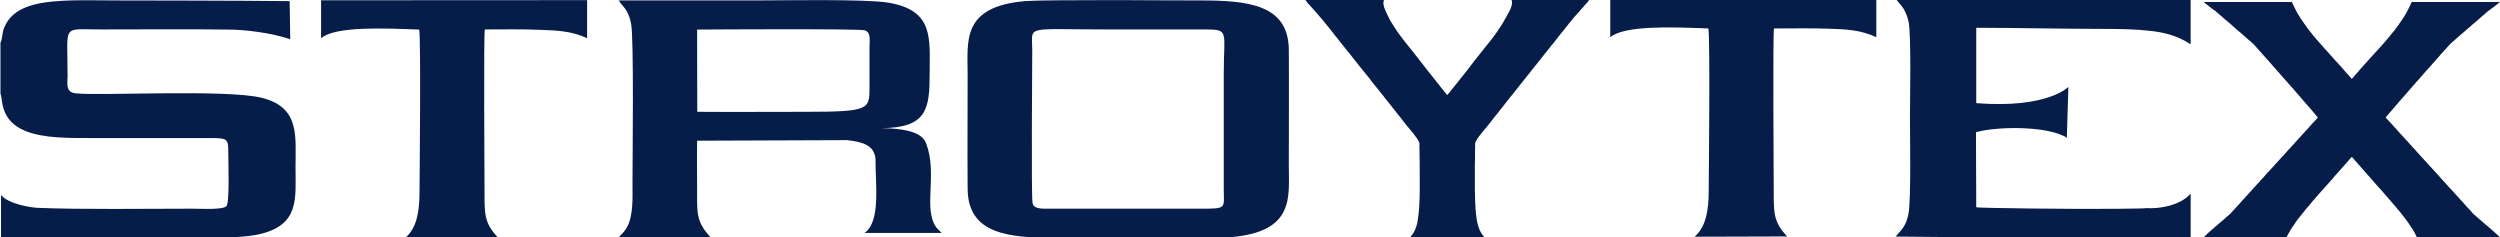 <?xml version="1.0" encoding="UTF-8"?>
<!DOCTYPE svg PUBLIC "-//W3C//DTD SVG 1.1//EN" "http://www.w3.org/Graphics/SVG/1.1/DTD/svg11.dtd">
<!-- Creator: CorelDRAW 2020 (64-Bit) -->
<svg xmlns="http://www.w3.org/2000/svg" xml:space="preserve" width="179px" height="17px" version="1.1" style="shape-rendering:geometricPrecision; text-rendering:geometricPrecision; image-rendering:optimizeQuality; fill-rule:evenodd; clip-rule:evenodd"
viewBox="0 0 179 17.01"
 xmlns:xlink="http://www.w3.org/1999/xlink"
 xmlns:xodm="http://www.corel.com/coreldraw/odm/2003">
 <defs>
  <style type="text/css">
   <![CDATA[
    .fil0 {fill:#061D49}
   ]]>
  </style>
 </defs>
 <g id="Слой_x0020_1">
  <path class="fil0" d="M153.74 14.91c-0.07,0.02 -0.96,0.04 -2.2,0.05 -3,0.03 -9.82,-0.05 -10.01,-0.11l-0.02 -5.38c1.57,-0.44 5.23,-0.45 6.51,0.4l0.11 -3.64c-0.02,0 -1.47,1.56 -6.6,1.16l0 -5.4c2.39,0 6.57,0.08 8.96,0.08 1.5,0 2.48,0.03 3.39,0.13 0.93,0.09 1.97,0.29 3.01,0.97l0 -3.19 -21.13 -0.08c0.14,0.23 0.39,0.44 0.57,0.74 0.17,0.29 0.28,0.59 0.35,0.91 0.2,0.84 0.1,5.83 0.1,6.9 0,1.16 0.09,5.92 -0.11,6.89 -0.17,0.83 -0.43,1.06 -0.92,1.61 0.55,0 10.29,0.11 15.87,0.1 2.59,0 4.67,-0.01 5.27,-0.03l0 -3.15c-0.76,0.88 -2.31,1.1 -3.15,1.04zm-103.84 -6.9l-0.01 -5.89c0.93,-0.01 11.54,-0.07 12,0.05 0.48,0.13 0.35,0.79 0.35,1.2l0 2.92c0,1.53 0,1.72 -4.52,1.72 -2.6,0 -5.22,0.02 -7.82,0zm-5.64 9.02l6.63 0.01c-1.06,-1.14 -1,-1.71 -1,-3.33 0,-1.36 -0.02,-2.27 0,-3.63 3.58,-0.02 7.16,-0.03 10.74,-0.04 1.17,0.13 1.94,0.38 2.04,1.33 -0.01,1.83 0.39,4.51 -0.79,5.32l5.53 0 -0.38 -0.39c-0.98,-1.37 0.11,-3.8 -0.73,-6.02 -0.22,-0.6 -0.94,-1.07 -3.23,-1.1 3.31,-0.01 3.48,-1.39 3.48,-3.94 0,-2.48 0.32,-4.5 -2.96,-5.05 -1.63,-0.27 -7.51,-0.16 -9.54,-0.16 -3.26,0 -6.51,0 -9.77,0 0.29,0.51 0.65,0.55 0.88,1.66 0.21,1.03 0.1,9.79 0.1,11.47 0,0.92 0.08,2.3 -0.41,3.14 -0.25,0.43 -0.42,0.49 -0.59,0.73zm29.66 -2.5c-0.1,-0.54 -0.02,-10.16 -0.02,-10.97 0,-1.77 -0.65,-1.45 5.4,-1.45l3.25 0 3.7 0c1.8,0 1.37,0.11 1.37,3.13l0 8.24c0,1.49 0.27,1.47 -1.74,1.47l-3.08 0 -3.54 0 -4.01 0c-0.61,0 -1.25,0.06 -1.33,-0.42zm-0.55 -14.45c-4.54,0.4 -4.1,2.86 -4.1,5.21 0,2.74 -0.02,5.49 0,8.24 0.03,3.24 2.9,3.51 6.35,3.51 0.69,0 2.03,0 3.56,0.01 0.73,0 2.94,0.01 3.69,0.01 2.34,0 4.59,-0.01 5.27,-0.07 4.59,-0.4 4.14,-2.86 4.14,-5.19 0,-2.75 0.02,-5.5 0,-8.24 -0.03,-3.25 -2.93,-3.53 -6.4,-3.53 -0.65,0 -1.89,-0.01 -3.31,-0.01 -0.67,-0.01 -2.81,-0.01 -3.52,-0.01 -2.47,0 -4.94,0.01 -5.68,0.07zm-73.39 2.98l0 3.65c0.19,0.39 -0.08,1.91 1.78,2.67 1.32,0.54 3.16,0.51 4.82,0.51l8.31 0c1.34,0 1.42,0.02 1.41,1 0,0.55 0.11,3.62 -0.13,3.88 -0.26,0.28 -1.89,0.18 -2.48,0.18 -3.26,0 -8,0.07 -11.04,-0.06 -0.52,-0.02 -2.11,-0.28 -2.63,-0.92l0 3.14c2.65,0.01 8.79,-0.07 9.67,-0.07 2.16,0 7.14,0.16 8.89,-0.27 2.84,-0.69 2.54,-2.53 2.54,-4.83 0,-2.23 0.31,-4.25 -2.41,-4.93 -2.5,-0.64 -11.88,-0.12 -13.38,-0.33 -0.71,-0.09 -0.54,-0.74 -0.54,-1.26 0,-3.75 -0.45,-3.31 2.36,-3.31 3.01,0 6.29,-0.03 9.26,0.01 1.02,0.01 2.88,0.2 4.33,0.69l-0.04 -2.73c-3.37,-0.04 -11.93,-0.05 -12.66,-0.05 -1.76,0 -4.12,-0.11 -5.69,0.31 -0.8,0.22 -1.32,0.53 -1.7,0.97 -0.19,0.22 -0.33,0.48 -0.44,0.77 -0.1,0.28 -0.1,0.75 -0.23,0.98zm42.03 -0.32c-1.13,-0.54 -2.28,-0.56 -3.3,-0.6 -1.31,-0.06 -2.71,-0.03 -4.03,-0.03 -0.09,0.42 -0.02,10.79 -0.02,11.74 0,1.53 0,2.13 0.96,3.17l-6.63 0.01c0.84,-0.71 1,-1.95 1.01,-3.14 0.01,-1.2 0.11,-10.99 -0.02,-11.77 -2.55,-0.1 -6.03,-0.25 -7.03,0.62l0 -2.72 19.06 -0.01 0 2.73zm59.65 9.81l0 0.97c0,0.02 0,0.03 0,0.04 0,0.05 0,0.11 0,0.16l-0.01 0.31c0,0.05 0,0.1 0,0.15 0,0.08 -0.01,0.15 -0.01,0.23 0,0.02 0,0.02 0,0.04l-0.01 0.11c0,0.03 0,0.05 0,0.08l-0.01 0.22c0,0.05 -0.01,0.1 -0.01,0.15 -0.01,0.02 -0.01,0.05 -0.01,0.07l-0.02 0.22c0,0.02 0,0.05 -0.01,0.07 -0.02,0.19 -0.04,0.37 -0.08,0.55 -0.01,0.07 -0.02,0.13 -0.04,0.19 -0.01,0.01 -0.01,0.02 -0.01,0.03l-0.05 0.15c-0.03,0.09 -0.09,0.24 -0.14,0.33 -0.02,0.03 -0.04,0.06 -0.06,0.1l-0.1 0.13c-0.05,0.08 -0.11,0.15 -0.17,0.22 -0.02,0.04 -0.11,0.16 -0.12,0.2l5.67 0c-0.03,-0.07 -0.08,-0.14 -0.12,-0.2 -0.08,-0.09 -0.15,-0.18 -0.21,-0.27 -0.06,-0.08 -0.11,-0.17 -0.15,-0.25 -0.01,-0.01 -0.01,-0.02 -0.02,-0.03 0,-0.01 0,-0.02 -0.01,-0.03 -0.05,-0.11 -0.09,-0.24 -0.13,-0.36 -0.01,-0.04 -0.02,-0.08 -0.03,-0.12 -0.05,-0.18 -0.07,-0.37 -0.09,-0.56l-0.03 -0.22c0,-0.03 0,-0.05 0,-0.08 -0.01,-0.02 -0.01,-0.05 -0.01,-0.07l-0.02 -0.23c0,-0.03 0,-0.06 0,-0.08 0,-0.02 0,-0.05 0,-0.08l-0.02 -0.23c0,-0.01 0,-0.02 0,-0.04 0,-0.01 0,-0.02 0,-0.04 0,-0.09 -0.01,-0.22 -0.01,-0.31l0 -0.12c0,-0.02 0,-0.03 0,-0.04 -0.01,-0.03 0,-0.06 0,-0.08 0,-0.03 -0.01,-0.05 -0.01,-0.08 0,-0.11 0,-0.22 0,-0.32 0,-0.06 0,-0.11 0,-0.16 0,-0.03 -0.01,-0.06 0,-0.08l0 -0.47c0,-0.22 0,-0.44 0,-0.66 0,-0.02 0,-0.02 0,-0.04l0 -0.21c0,-0.02 0,-0.05 0,-0.08 0,-0.11 0.01,-0.22 0.01,-0.33 0,-0.03 0,-0.05 0,-0.08l0 -0.33c0,-0.03 0,-0.05 0,-0.08 0,-0.04 0,-0.12 0,-0.16 0.01,-0.05 0.01,-0.19 0.01,-0.25 0,-0.03 0,-0.06 0,-0.08 0,-0.06 -0.01,-0.12 0,-0.16 0.03,-0.13 0.13,-0.28 0.2,-0.38l0.03 -0.05c0.08,-0.1 0.18,-0.23 0.25,-0.32l0.3 -0.36c0.01,-0.02 0.03,-0.03 0.04,-0.05l0.02 -0.02c0,-0.01 0.01,-0.01 0.02,-0.02l0.29 -0.37c0.04,-0.06 0.09,-0.12 0.14,-0.18 0.01,-0.02 0.03,-0.03 0.04,-0.05 0.01,-0.02 0.02,-0.03 0.03,-0.05 0.04,-0.05 0.09,-0.1 0.13,-0.15l0.24 -0.3c0,-0.01 0.01,-0.02 0.02,-0.03l0.09 -0.11c0.02,-0.03 0.04,-0.06 0.07,-0.09 0.06,-0.08 0.12,-0.15 0.18,-0.23 0.01,-0.02 0.02,-0.03 0.04,-0.05l0.07 -0.09c0.01,-0.01 0.02,-0.03 0.03,-0.04 0.02,-0.02 0.03,-0.03 0.04,-0.05l0.06 -0.07c0.05,-0.06 0.09,-0.12 0.14,-0.18l0.6 -0.75c0.01,-0.02 0.03,-0.03 0.04,-0.05 0.18,-0.23 0.36,-0.46 0.54,-0.68l0.11 -0.14c0.02,-0.02 0.03,-0.03 0.04,-0.05 0.01,-0.01 0.02,-0.03 0.04,-0.04l0.07 -0.09c0.01,-0.02 0.02,-0.03 0.04,-0.05l0.1 -0.14c0.01,0 0.02,-0.01 0.02,-0.02l0.11 -0.14c0.01,0 0.01,-0.01 0.02,-0.02l0.07 -0.09c0.04,-0.05 0.09,-0.12 0.13,-0.16 0.01,-0.01 0.01,-0.02 0.02,-0.02l0.05 -0.07c0.04,-0.04 0.07,-0.09 0.11,-0.14l0.09 -0.11c0.05,-0.07 0.1,-0.12 0.15,-0.19l0.05 -0.06c0.01,-0.01 0.02,-0.02 0.02,-0.03l0.2 -0.25c0.01,0 0.01,-0.01 0.02,-0.02l0.16 -0.21c0.07,-0.08 0.14,-0.16 0.2,-0.25 0.07,-0.07 0.13,-0.15 0.19,-0.22 0.05,-0.06 0.09,-0.13 0.14,-0.19 0.04,-0.04 0.15,-0.18 0.18,-0.23l0.35 -0.43c0.01,-0.01 0.01,-0.01 0.02,-0.02 0.04,-0.05 0.11,-0.14 0.14,-0.19 0.03,-0.02 0.05,-0.06 0.08,-0.09 0.06,-0.07 0.12,-0.15 0.18,-0.23l0.15 -0.18c0,0 0.01,-0.01 0.01,-0.02 0.01,0 0.01,0 0.01,-0.01l0.07 -0.08c0,0 0.01,0 0.01,-0.01 0,0 0,-0.01 0.01,-0.01 0.02,-0.02 0.03,-0.05 0.05,-0.07l0.17 -0.19c0.01,-0.01 0.02,-0.02 0.02,-0.02 0.02,-0.03 0.04,-0.05 0.06,-0.07 0.01,-0.01 0.01,-0.02 0.02,-0.02l0.06 -0.07c0.01,-0.01 0.01,-0.01 0.02,-0.02l0.04 -0.04c0.02,-0.02 0.03,-0.05 0.06,-0.07 0.02,-0.03 0.06,-0.08 0.09,-0.11 0.05,-0.05 0.09,-0.1 0.14,-0.15l0.07 -0.09c0.02,-0.01 0.03,-0.02 0.04,-0.04 0.04,-0.04 0.08,-0.08 0.12,-0.13 0.07,-0.07 0.13,-0.14 0.18,-0.23 0.01,0 0.01,-0.01 0.02,-0.02 0,-0.01 0.01,-0.02 0.01,-0.02 0.01,-0.02 0.03,-0.04 0.03,-0.06 -0.23,0 -0.45,0 -0.68,0l-4.98 0c0.32,0.33 -0.24,1.12 -0.35,1.34 -0.09,0.19 -0.29,0.51 -0.4,0.68l-0.09 0.13c-0.09,0.14 -0.18,0.27 -0.28,0.4l-0.11 0.16c-0.08,0.1 -0.16,0.21 -0.24,0.31l-0.46 0.57c-0.01,0.01 -0.01,0.02 -0.02,0.03 -0.04,0.05 -0.08,0.1 -0.12,0.15l-0.4 0.5c-0.03,0.04 -0.05,0.07 -0.08,0.1l-0.53 0.69c-0.01,0.01 -0.01,0.02 -0.02,0.03 -0.03,0.03 -0.05,0.06 -0.08,0.1l-0.4 0.5c-0.05,0.07 -0.11,0.13 -0.16,0.2 -0.01,0.01 -0.01,0.02 -0.02,0.03l-0.26 0.32c-0.01,0.01 -0.01,0.02 -0.02,0.02l-0.08 0.11c-0.01,0 -0.02,0.01 -0.02,0.02l-0.04 0.05c-0.07,0.09 -0.16,0.2 -0.22,0.28 -0.03,0.02 -0.13,0.16 -0.15,0.17 -0.02,-0.03 -0.05,-0.06 -0.08,-0.1 0,-0.01 -0.01,-0.01 -0.02,-0.02l-0.36 -0.45c-0.07,-0.11 -0.16,-0.2 -0.24,-0.3l-0.1 -0.13c-0.01,-0.02 -0.02,-0.03 -0.04,-0.05 -0.05,-0.06 -0.11,-0.13 -0.16,-0.2 -0.01,-0.02 -0.03,-0.03 -0.04,-0.05l-0.24 -0.3c-0.03,-0.04 -0.05,-0.07 -0.08,-0.1l-1.09 -1.4c0,-0.01 -0.01,-0.01 -0.02,-0.02l-0.24 -0.3c0,-0.01 -0.01,-0.01 -0.01,-0.01 -0.01,-0.01 -0.01,-0.01 -0.01,-0.02 -0.05,-0.05 -0.1,-0.11 -0.14,-0.17l-0.08 -0.1c-0.05,-0.06 -0.1,-0.12 -0.14,-0.18l-0.41 -0.54c-0.01,-0.02 -0.02,-0.04 -0.04,-0.05l-0.14 -0.22c-0.07,-0.1 -0.17,-0.25 -0.23,-0.36l-0.09 -0.14c-0.02,-0.03 -0.04,-0.07 -0.07,-0.11l-0.09 -0.17c-0.01,-0.03 -0.02,-0.04 -0.03,-0.07l-0.09 -0.18c-0.09,-0.22 -0.47,-0.84 -0.19,-1.15l-5.04 0c-0.23,0 -0.46,0 -0.69,0 0,0.01 0.02,0.04 0.02,0.05 0.02,0.02 0.02,0.03 0.04,0.05l0.07 0.1c0.01,0.01 0.02,0.03 0.03,0.04 0.01,0.02 0.03,0.03 0.04,0.05 0.02,0.03 0.05,0.05 0.07,0.08l0.12 0.13c0.01,0.01 0.03,0.03 0.04,0.04l0.14 0.16c0.01,0.01 0.01,0.01 0.01,0.01 0.03,0.03 0.05,0.06 0.08,0.09 0.01,0.01 0.01,0.01 0.02,0.02l0.15 0.17c0.03,0.04 0.06,0.08 0.1,0.11 0.02,0.03 0.05,0.06 0.07,0.09l0.38 0.44c0,0 0,0 0,0.01l0.23 0.28c0.01,0.01 0.01,0.02 0.02,0.02l0.11 0.14c0.06,0.08 0.12,0.15 0.18,0.23l0.09 0.11c0.05,0.06 0.11,0.15 0.16,0.21 0.07,0.07 0.15,0.19 0.22,0.27 0.07,0.09 0.14,0.18 0.21,0.27l0.26 0.32c0.09,0.12 0.19,0.24 0.29,0.36 0.02,0.03 0.05,0.06 0.07,0.09 0.01,0.01 0.01,0.01 0.02,0.02l0.03 0.04c0.05,0.06 0.1,0.13 0.15,0.19l0.07 0.09c0.06,0.07 0.12,0.15 0.18,0.22l0.16 0.21c0.05,0.07 0.11,0.13 0.16,0.2 0.01,0.01 0.02,0.02 0.02,0.02 0.01,0.01 0.01,0.02 0.02,0.03l0.04 0.04c0.06,0.08 0.13,0.17 0.2,0.25l0.07 0.09c0.07,0.09 0.14,0.18 0.22,0.27l0.18 0.23c0,0.01 0.01,0.01 0.01,0.02 0.07,0.08 0.12,0.16 0.18,0.23 0.01,0.01 0.02,0.01 0.02,0.02 0.08,0.11 0.17,0.21 0.26,0.32 0.05,0.08 0.12,0.15 0.18,0.22l0.32 0.41c0.07,0.09 0.14,0.19 0.22,0.27 0.01,0.02 0.02,0.03 0.03,0.05 0.05,0.05 0.09,0.1 0.13,0.16 0.01,0.01 0.01,0.01 0.02,0.02 0.05,0.06 0.1,0.12 0.14,0.18 0.03,0.03 0.05,0.06 0.07,0.09l0.2 0.25c0.06,0.07 0.11,0.14 0.16,0.21 0.05,0.06 0.1,0.12 0.15,0.18 0.07,0.09 0.14,0.18 0.21,0.27l0.22 0.28c0.1,0.12 0.2,0.24 0.3,0.36l0.09 0.11c0.01,0.01 0.01,0.01 0.01,0.02 0.04,0.03 0.09,0.11 0.13,0.15l0.05 0.07c0.01,0.01 0.01,0.02 0.02,0.03 0.04,0.05 0.08,0.1 0.12,0.16 0.06,0.08 0.12,0.16 0.16,0.25 0.01,0.01 0.01,0.01 0.01,0.02 0.03,0.04 0.05,0.11 0.06,0.15 0.01,0.06 0,0.26 0,0.33l0.01 0.28c0,0.02 0,0.03 0,0.04 0,0.12 0,0.22 0,0.33 0,0.11 0.01,0.22 0.01,0.33 0,0.11 0,0.21 0,0.33 0,0.03 0,0.05 0,0.08l0 0.25c0,0.01 0,0.02 0,0.03 0.01,0.1 0,0.2 0,0.29zm64.34 -4.13c0,0.01 -0.01,0.02 -0.02,0.03l-0.28 0.31c-0.02,0.01 -0.02,0.02 -0.04,0.03l-0.46 0.52c-0.05,0.04 -0.09,0.09 -0.13,0.14 -0.06,0.06 -0.13,0.14 -0.19,0.2 -0.01,0.01 -0.01,0.02 -0.03,0.04l-0.25 0.27c-0.06,0.07 -0.13,0.14 -0.19,0.21l-0.21 0.24c-0.02,0.01 -0.03,0.02 -0.04,0.03l-0.09 0.11c-0.01,0.01 -0.02,0.02 -0.03,0.03l-0.19 0.2c-0.07,0.08 -0.14,0.17 -0.22,0.25l-0.15 0.17c-0.01,0.01 -0.02,0.02 -0.04,0.03 -0.01,0.02 -0.01,0.02 -0.03,0.04l-0.09 0.1c-0.07,0.07 -0.15,0.17 -0.22,0.24l-0.09 0.1c-0.08,0.08 -0.15,0.17 -0.22,0.24l-0.09 0.1c-0.05,0.05 -0.09,0.1 -0.13,0.14 -0.01,0.02 -0.02,0.03 -0.03,0.04 -0.04,0.04 -0.09,0.09 -0.13,0.13l-0.28 0.32c-0.06,0.05 -0.12,0.14 -0.19,0.2l-0.06 0.07c-0.03,0.04 -0.09,0.1 -0.12,0.14 -0.02,0.01 -0.02,0.02 -0.03,0.03 -0.05,0.04 -0.08,0.09 -0.13,0.14l-0.09 0.1c-0.06,0.05 -0.13,0.15 -0.19,0.21l-0.22 0.24c-0.01,0.01 -0.02,0.02 -0.03,0.03 -0.04,0.04 -0.09,0.1 -0.12,0.14 -0.01,0.01 -0.02,0.02 -0.04,0.03l-0.15 0.18c-0.02,0.02 -0.04,0.04 -0.06,0.06l-0.07 0.07c-0.02,0.04 -0.09,0.1 -0.12,0.14 -0.08,0.1 -0.19,0.21 -0.28,0.31l-0.47 0.51c-0.01,0.02 -0.02,0.03 -0.03,0.04l-0.32 0.27c-0.01,0.02 -0.02,0.02 -0.03,0.04l-0.5 0.42c-0.01,0.01 -0.01,0.01 -0.01,0.01 -0.01,0.01 -0.01,0.01 -0.02,0.02 -0.02,0.01 -0.03,0.02 -0.04,0.03 -0.01,0.01 -0.01,0.01 -0.02,0.02l-0.52 0.45c-0.05,0.04 -0.12,0.1 -0.16,0.14l-0.07 0.07c-0.01,0.01 -0.02,0.01 -0.03,0.03l-0.13 0.13c-0.02,0.02 -0.06,0.05 -0.06,0.07l5.93 0c0.03,-0.04 0.06,-0.11 0.08,-0.16 0.04,-0.09 0.1,-0.17 0.15,-0.26 0.03,-0.07 0.08,-0.14 0.12,-0.21 0.04,-0.07 0.08,-0.13 0.13,-0.19 0.1,-0.15 0.2,-0.3 0.3,-0.44l0.47 -0.59c0.07,-0.1 0.15,-0.18 0.22,-0.27l0.19 -0.22c0.01,-0.02 0.02,-0.03 0.04,-0.05 0.08,-0.1 0.17,-0.2 0.26,-0.31 0.05,-0.05 0.11,-0.11 0.15,-0.17 0.02,-0.02 0.03,-0.03 0.04,-0.05l0.04 -0.04c0.01,-0.01 0.02,-0.03 0.04,-0.04 0.01,-0.01 0.01,-0.01 0.02,-0.02l0.03 -0.05c0.05,-0.04 0.09,-0.1 0.14,-0.15l0.05 -0.06c0.01,-0.01 0.02,-0.02 0.02,-0.02l0.12 -0.14c0.01,-0.01 0.02,-0.02 0.04,-0.04l0.11 -0.13c0.01,-0.02 0.03,-0.02 0.04,-0.04 0.01,-0.01 0.01,-0.01 0.02,-0.02l0.58 -0.65c0.01,-0.01 0.01,-0.02 0.01,-0.03 0.05,-0.06 0.11,-0.11 0.16,-0.17l0.92 -1.04c0.04,-0.05 0.16,-0.2 0.19,-0.22 0.03,0.01 0.14,0.15 0.18,0.19 0,0.01 0,0.01 0.01,0.02l0.12 0.13c0.07,0.08 0.14,0.16 0.21,0.24 0.01,0.01 0.01,0.01 0.02,0.02l0.12 0.13c0.01,0.01 0.01,0.01 0.01,0.02 0.03,0.04 0.07,0.07 0.1,0.11l0.19 0.22c0.01,0.01 0.01,0.01 0.02,0.02l0.1 0.11c0.01,0.02 0.02,0.03 0.03,0.04l0.04 0.05c0.03,0.03 0.05,0.05 0.08,0.08l0.04 0.05c0.01,0.01 0.01,0.01 0.02,0.02 0.01,0.01 0.01,0.01 0.02,0.02l0.21 0.24c0.03,0.04 0.06,0.07 0.09,0.11l0.25 0.28c0.05,0.05 0.09,0.1 0.14,0.15l0.48 0.55c0.03,0.04 0.07,0.08 0.11,0.12l0.13 0.16c0.01,0.01 0.01,0.01 0.02,0.02 0.01,0.01 0.01,0.01 0.02,0.02l0.28 0.33c0.06,0.07 0.12,0.13 0.17,0.2 0.01,0.02 0.03,0.03 0.04,0.05 0.14,0.15 0.39,0.46 0.51,0.63 0.06,0.08 0.12,0.15 0.18,0.24 0.01,0.01 0.02,0.02 0.03,0.04 0.01,0.02 0.02,0.03 0.04,0.05l0.26 0.39c0.02,0.03 0.04,0.06 0.07,0.1 0.02,0.03 0.04,0.06 0.06,0.1l0.09 0.15c0.06,0.12 0.12,0.24 0.18,0.35 0,0.01 0.01,0.02 0.01,0.03l5.94 0c-0.01,-0.04 -0.18,-0.19 -0.22,-0.23l-0.1 -0.09c-0.06,-0.06 -0.12,-0.1 -0.18,-0.16 -0.05,-0.05 -0.11,-0.1 -0.17,-0.15l-0.23 -0.2c-0.01,0 -0.01,0 -0.02,-0.01 0,-0.01 -0.01,-0.01 -0.01,-0.02l-0.04 -0.03c-0.01,-0.01 -0.01,-0.01 -0.02,-0.01l-0.25 -0.22c-0.01,-0.01 -0.02,-0.01 -0.03,-0.02 -0.01,-0.01 -0.01,-0.01 -0.02,-0.02l-0.3 -0.26c-0.02,-0.02 -0.04,-0.04 -0.07,-0.06 -0.01,-0.01 -0.02,-0.02 -0.03,-0.03l-0.18 -0.15c-0.02,-0.02 -0.05,-0.05 -0.07,-0.07 -0.02,-0.04 -0.14,-0.15 -0.18,-0.21l-0.19 -0.2c-0.01,-0.02 -0.02,-0.02 -0.03,-0.03l-0.06 -0.07c-0.05,-0.05 -0.14,-0.15 -0.19,-0.21 -0.01,-0.01 -0.02,-0.02 -0.03,-0.04 -0.03,-0.03 -0.06,-0.06 -0.09,-0.1 -0.07,-0.06 -0.13,-0.14 -0.19,-0.2 -0.02,-0.02 -0.02,-0.02 -0.03,-0.04 -0.02,-0.01 -0.02,-0.02 -0.03,-0.03l-0.47 -0.52c-0.05,-0.04 -0.08,-0.09 -0.13,-0.13l-0.34 -0.38c-0.01,-0.02 -0.02,-0.02 -0.04,-0.04l-0.18 -0.2c-0.01,-0.02 -0.02,-0.03 -0.03,-0.04 -0.02,-0.01 -0.02,-0.02 -0.04,-0.03 -0.04,-0.05 -0.08,-0.1 -0.12,-0.14 -0.02,-0.02 -0.04,-0.04 -0.06,-0.07 -0.06,-0.06 -0.16,-0.17 -0.22,-0.24 -0.04,-0.04 -0.08,-0.09 -0.12,-0.14l-0.16 -0.17c-0.06,-0.07 -0.13,-0.13 -0.19,-0.2 -0.01,-0.02 -0.02,-0.02 -0.03,-0.04l-0.22 -0.24c-0.01,-0.01 -0.01,-0.02 -0.03,-0.03 -0.03,-0.03 -0.06,-0.07 -0.09,-0.1 -0.05,-0.05 -0.08,-0.1 -0.13,-0.14 -0.09,-0.1 -0.18,-0.21 -0.28,-0.31l-0.28 -0.31c-0.03,-0.04 -0.09,-0.1 -0.13,-0.14 -0.01,-0.01 -0.01,-0.02 -0.03,-0.03 -0.01,-0.02 -0.02,-0.02 -0.03,-0.04l-0.06 -0.07c-0.01,-0.01 -0.02,-0.02 -0.03,-0.03l-0.25 -0.28c-0.02,-0.01 -0.02,-0.02 -0.03,-0.03 -0.05,-0.04 -0.08,-0.09 -0.13,-0.14 -0.01,-0.01 -0.02,-0.02 -0.03,-0.03 -0.01,-0.02 -0.02,-0.02 -0.03,-0.04 -0.02,-0.01 -0.02,-0.02 -0.03,-0.03 -0.02,-0.01 -0.02,-0.02 -0.03,-0.04 -0.02,-0.01 -0.03,-0.02 -0.03,-0.03l-0.07 -0.07c-0.01,-0.01 -0.02,-0.02 -0.03,-0.03l-0.19 -0.21c-0.02,-0.02 -0.04,-0.04 -0.06,-0.07l-0.06 -0.07c-0.01,-0.01 -0.02,-0.02 -0.03,-0.03 -0.08,-0.08 -0.15,-0.16 -0.22,-0.24 -0.02,-0.01 -0.02,-0.02 -0.03,-0.04l-0.54 -0.58c0.04,-0.06 0.09,-0.11 0.13,-0.16l0.51 -0.59c0,-0.01 0,-0.01 0.01,-0.02 0.01,0 0.01,-0.01 0.02,-0.01 0,-0.01 0,-0.01 0.01,-0.02 0.01,-0.01 0.01,-0.01 0.02,-0.02 0,-0.01 0,-0.01 0.01,-0.02 0.04,-0.04 0.08,-0.09 0.12,-0.13l0.04 -0.05c0.01,-0.01 0.01,-0.01 0.02,-0.02 0.01,-0.01 0.01,-0.01 0.01,-0.02 0.04,-0.04 0.08,-0.08 0.11,-0.12 0.06,-0.07 0.13,-0.14 0.18,-0.21 0.05,-0.06 0.13,-0.14 0.18,-0.2 0.02,-0.03 0.04,-0.05 0.06,-0.07l0.15 -0.17c0.05,-0.06 0.09,-0.12 0.15,-0.17 0.01,-0.02 0.01,-0.02 0.03,-0.04l0.27 -0.31c0.03,-0.04 0.09,-0.09 0.12,-0.13 0.01,-0.01 0.01,-0.01 0.01,-0.02l0.11 -0.12c0.01,-0.01 0.02,-0.02 0.03,-0.03l0.6 -0.69c0.02,-0.01 0.02,-0.02 0.03,-0.03l0.37 -0.41c0.04,-0.06 0.19,-0.21 0.24,-0.27 0.01,-0.02 0.02,-0.02 0.03,-0.04l0.03 -0.03c0.01,-0.01 0.02,-0.02 0.03,-0.04 0.04,-0.03 0.13,-0.15 0.18,-0.2l0.08 -0.09c0,0 0,-0.01 0.01,-0.02l0.18 -0.2c0.02,-0.01 0.02,-0.02 0.03,-0.03l0.12 -0.14c0.02,-0.01 0.02,-0.02 0.04,-0.03 0.04,-0.04 0.08,-0.09 0.12,-0.14l0.09 -0.1c0.09,-0.1 0.18,-0.2 0.29,-0.29 0.01,0 0.01,-0.01 0.01,-0.01l0.06 -0.05c0,0 0.01,-0.01 0.01,-0.01l0.72 -0.63c0.01,0 0.01,-0.01 0.02,-0.01l0.04 -0.03c0.01,-0.01 0.02,-0.02 0.03,-0.03l0.05 -0.05c0.07,-0.06 0.19,-0.16 0.26,-0.22l0.21 -0.18c0,-0.01 0.01,-0.01 0.01,-0.02l0.09 -0.07c0.05,-0.04 0.1,-0.08 0.14,-0.12 0.04,-0.04 0.09,-0.08 0.14,-0.12l0.29 -0.25c0.01,-0.01 0.01,-0.01 0.01,-0.02 0.02,-0.01 0.03,-0.02 0.04,-0.03 0.07,-0.06 0.14,-0.12 0.21,-0.18l0.14 -0.12c0,0 0.01,-0.01 0.01,-0.01 0.01,-0.01 0.01,-0.01 0.02,-0.02l0.11 -0.08c0.02,-0.02 0.05,-0.04 0.07,-0.06 0.07,-0.04 0.13,-0.08 0.19,-0.13 0.06,-0.05 0.12,-0.1 0.18,-0.14 0.11,-0.09 0.22,-0.17 0.33,-0.26 0.01,-0.01 0.02,-0.02 0.03,-0.03l-6.33 0c0,0.04 -0.17,0.38 -0.19,0.42l-0.05 0.1c-0.02,0.04 -0.03,0.07 -0.05,0.1l-0.06 0.1c-0.01,0.03 -0.03,0.06 -0.05,0.1 -0.05,0.08 -0.09,0.16 -0.14,0.24l-0.28 0.41c-0.11,0.17 -0.23,0.33 -0.35,0.49 -0.01,0.01 -0.02,0.03 -0.03,0.04 -0.03,0.03 -0.05,0.06 -0.07,0.09 -0.03,0.03 -0.05,0.05 -0.07,0.08l-0.47 0.57c-0.01,0.01 -0.01,0.01 -0.02,0.02l-0.39 0.45c-0.03,0.04 -0.08,0.07 -0.11,0.12 -0.06,0.07 -0.16,0.16 -0.22,0.24 -0.01,0.02 -0.02,0.02 -0.04,0.04l-0.4 0.44c0,0.01 0,0.01 -0.01,0.02 -0.01,0.01 -0.01,0.01 -0.02,0.02 -0.02,0.01 -0.02,0.03 -0.04,0.04l-0.22 0.24c-0.02,0.03 -0.04,0.06 -0.07,0.08 -0.04,0.04 -0.07,0.09 -0.11,0.12 -0.04,0.05 -0.08,0.1 -0.12,0.14l-0.17 0.19c0,0.01 -0.01,0.01 -0.01,0.02l-0.18 0.2c-0.01,0.01 -0.01,0.01 -0.02,0.02l-0.07 0.08c-0.05,0.06 -0.1,0.11 -0.14,0.17 -0.01,0.01 -0.02,0.01 -0.02,0.02l-0.04 0.04c-0.01,0.01 -0.01,0.01 -0.02,0.02 -0.01,0.01 -0.02,0.03 -0.03,0.04 -0.03,-0.02 -0.05,-0.05 -0.08,-0.08l-0.03 -0.04c-0.05,-0.05 -0.1,-0.11 -0.14,-0.16l-0.15 -0.16c0,-0.01 -0.01,-0.01 -0.02,-0.02l-0.12 -0.14c-0.01,-0.01 -0.01,-0.02 -0.02,-0.03l-0.04 -0.04c0,0 -0.01,-0.01 -0.01,-0.02l-0.11 -0.12c-0.03,-0.04 -0.07,-0.08 -0.11,-0.12 0,-0.01 -0.01,-0.01 -0.02,-0.02l-0.09 -0.1c-0.04,-0.06 -0.1,-0.11 -0.14,-0.16 -0.02,-0.02 -0.02,-0.03 -0.04,-0.04 -0.01,-0.01 -0.01,-0.01 -0.02,-0.02 0,-0.01 -0.01,-0.02 -0.02,-0.02l-0.32 -0.36c-0.02,-0.02 -0.03,-0.03 -0.04,-0.04 -0.01,-0.01 -0.01,-0.01 -0.02,-0.02 -0.04,-0.06 -0.11,-0.13 -0.16,-0.18 -0.01,-0.01 -0.01,-0.02 -0.02,-0.03l-0.07 -0.07c-0.01,-0.01 -0.01,-0.02 -0.02,-0.03 -0.02,-0.01 -0.02,-0.02 -0.04,-0.04l-0.14 -0.15c-0.01,-0.01 -0.01,-0.02 -0.02,-0.03l-0.56 -0.63c-0.08,-0.09 -0.16,-0.19 -0.24,-0.29l-0.07 -0.09c-0.07,-0.08 -0.13,-0.17 -0.2,-0.25 -0.02,-0.03 -0.05,-0.06 -0.07,-0.09l-0.51 -0.72 -0.11 -0.19c-0.06,-0.08 -0.18,-0.28 -0.23,-0.39l-0.25 -0.51c-0.02,-0.04 -0.03,-0.08 -0.05,-0.11l-6.32 0c0,0.01 0.05,0.05 0.07,0.06l0.28 0.22c0.08,0.06 0.22,0.18 0.29,0.23 0.07,0.05 0.17,0.1 0.23,0.16 0.05,0.05 0.11,0.09 0.17,0.15l0.45 0.39c0.05,0.04 0.09,0.08 0.14,0.12 0.07,0.05 0.16,0.14 0.24,0.2l0.24 0.21c0.01,0.02 0.02,0.02 0.03,0.03l0.29 0.26c0.01,0 0.01,0.01 0.02,0.01l0.07 0.06c0.02,0.01 0.02,0.02 0.03,0.03l0.04 0.03c0.05,0.04 0.09,0.08 0.14,0.12 0.02,0.02 0.04,0.04 0.07,0.06 0.02,0.02 0.04,0.04 0.07,0.06l0.37 0.33c0.06,0.05 0.12,0.09 0.18,0.15 0.03,0.03 0.07,0.06 0.1,0.09l0.06 0.06c0.02,0.01 0.02,0.02 0.04,0.04l0.27 0.3c0.01,0.02 0.02,0.02 0.03,0.04 0.01,0.01 0.02,0.02 0.03,0.03 0.01,0.01 0.02,0.02 0.03,0.03 0.01,0.02 0.02,0.02 0.03,0.04 0.01,0.01 0.02,0.02 0.03,0.03 0.01,0.02 0.02,0.02 0.03,0.03l0.21 0.24c0.05,0.06 0.11,0.12 0.15,0.17l0.22 0.24c0.02,0.03 0.04,0.05 0.06,0.07 0.02,0.02 0.04,0.05 0.06,0.07l0.6 0.68c0.02,0.02 0.04,0.05 0.06,0.07 0.02,0.02 0.04,0.04 0.06,0.07l0.36 0.41c0.02,0.02 0.04,0.04 0.06,0.06 0.02,0.02 0.02,0.02 0.03,0.04 0.04,0.03 0.06,0.07 0.09,0.1 0.03,0.03 0.04,0.05 0.06,0.07 0.05,0.06 0.11,0.11 0.15,0.17 0.02,0.02 0.02,0.02 0.04,0.04l0.31 0.35c0.01,0.01 0.01,0.01 0.01,0.02 0.01,0.01 0.01,0.01 0.02,0.02l0.34 0.39c0.05,0.06 0.11,0.12 0.15,0.18l0.68 0.77c0,0.01 0,0.01 0.01,0.02l0.1 0.12c0.06,0.07 0.25,0.29 0.28,0.34zm-31.63 -5.75c-1.13,-0.55 -2.28,-0.57 -3.3,-0.61 -1.31,-0.05 -2.71,-0.02 -4.03,-0.02 -0.09,0.42 -0.02,10.78 -0.02,11.73 0,1.53 0,2.13 0.96,3.17l-6.63 0.02c0.84,-0.72 1,-1.96 1.01,-3.14 0.01,-1.21 0.11,-11 -0.02,-11.78 -2.55,-0.1 -6.02,-0.24 -7.03,0.63l0 -2.73 19.06 -0.01 0 2.74z"/>
 </g>
</svg>
